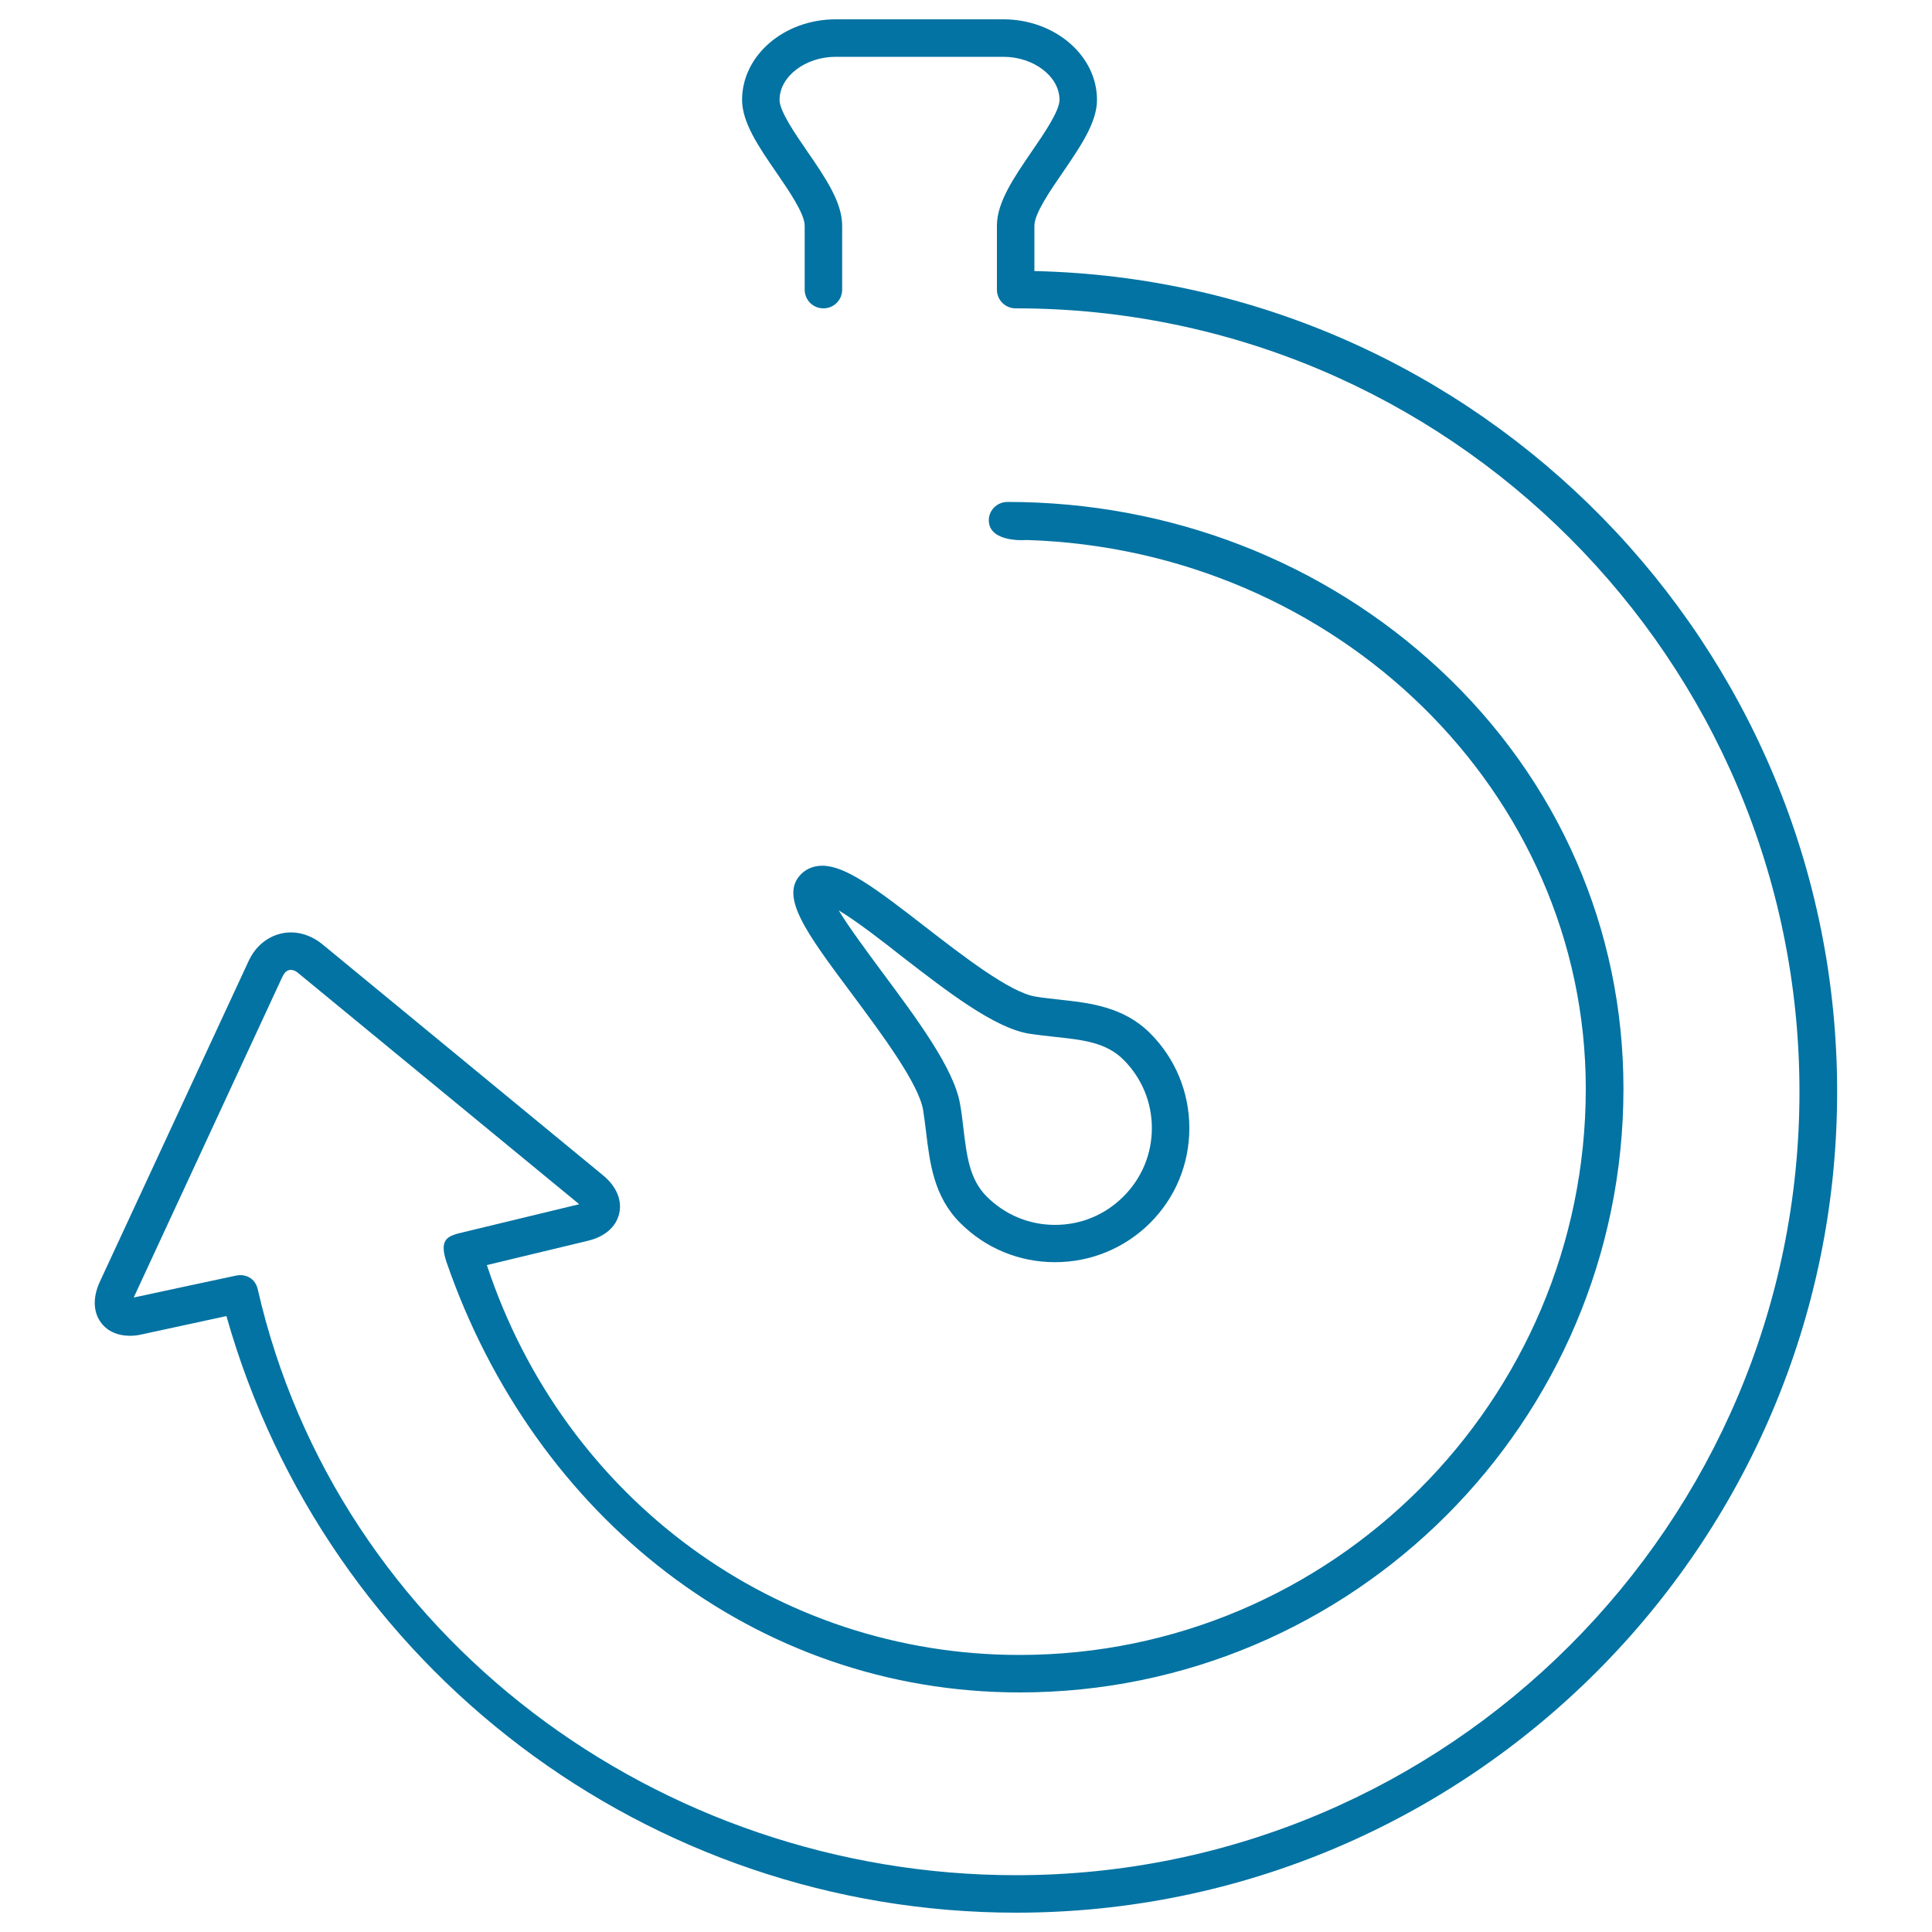 <svg xmlns="http://www.w3.org/2000/svg" viewBox="0 0 1000 1000" style="fill:#0273a2">
<title>Logistics Delivery Time Outlined Sign SVG icon</title>
<g><g><path d="M546.1,653.3c-18.6,0-36-7.2-49.1-20.3c-13.7-13.7-15.7-31.1-17.6-46.5c-0.5-4.2-1-8.1-1.6-12c-2.4-13.8-21.5-39.4-36.9-60.1c-23.5-31.5-37.7-50.6-26.2-62c2-2,5.5-4.3,10.9-4.3c11.9,0,27.3,11.4,53.4,31.7c19.5,15.1,43.7,33.8,56.8,36c4,0.7,8.2,1.1,12.5,1.6c15.6,1.7,33.2,3.6,47,17.4c13.1,13.1,20.3,30.6,20.3,49.1c0,18.6-7.2,36-20.3,49.1C582.1,646.1,564.6,653.3,546.1,653.3z M434.1,471.2c5.3,8.8,14.8,21.5,22.3,31.7c18.3,24.6,37.3,50.1,40.5,68.4c0.8,4.4,1.3,8.7,1.8,13c1.7,14,3.1,26.1,12,35c9.5,9.5,22,14.7,35.4,14.7c13.4,0,25.9-5.2,35.4-14.7c9.5-9.5,14.7-22,14.7-35.4c0-13.4-5.2-25.9-14.7-35.4c-9-9-21.2-10.3-35.4-11.8c-4.4-0.5-9-1-13.6-1.7c-17.9-3-42.1-21.7-65.5-39.8C457,487.3,443.3,476.7,434.1,471.2z"/></g><path d="M531.4,279.5c160.5,5,289.4,130.4,289.4,284c0,161.6-131.5,293.1-293.1,293.1c-125.9,0-235.7-80.8-275.7-201.8l52.4-12.6c8.7-2.1,14.5-7.2,16.1-14.1c1.6-6.9-1.5-14.1-8.3-19.7L166.8,488.7c-6.3-5.1-14-7.2-21.3-5.5c-7.3,1.7-13.4,6.8-16.8,14.2L51.6,663.6c-3.7,8.1-3.4,15.9,1,21.4c3.3,4.2,8.5,6.4,14.6,6.4c1.9,0,4-0.2,6.1-0.7l43.9-9.5C168.8,863.5,335.6,990,526,990c234.3,0,424.9-190.6,424.9-424.9c0-231.1-185.5-419.7-415.5-424.8v-23.5c0-6.2,8.1-18,14.7-27.6c9.1-13.3,17.7-25.8,17.7-37.5c0-23-21.8-41.7-48.5-41.7h-86.7c-26.8,0-48.5,18.7-48.5,41.7c0,11.7,8.6,24.3,17.7,37.5c6.5,9.5,14.7,21.4,14.7,27.6v33.1c0,5.4,4.3,9.7,9.7,9.7c5.4,0,9.7-4.3,9.7-9.7v-33.1c0-12.2-8.8-25-18.1-38.5c-6.4-9.3-14.3-20.8-14.3-26.6c0-12.1,13.3-22.3,29.1-22.3h86.7c15.8,0,29.1,10.2,29.1,22.3c0,5.7-7.9,17.3-14.3,26.6c-9.3,13.6-18.1,26.4-18.1,38.5v33.1c0,5.4,4.3,9.7,9.7,9.7c0,0,0,0,0,0c0.1,0,0.1,0,0.2,0c223.6,0,405.5,181.9,405.5,405.5c0,223.6-181.9,405.5-405.5,405.5c-184.7,0-351.4-123.4-392.5-303.3c-1.3-5.6-6.1-8-11-7.1c-0.2,0-53.2,11.4-53.2,11.4l77-166.1c0.9-1.9,2.1-3.1,3.5-3.4c1.4-0.3,3.1,0.2,4.7,1.6l145.4,119.6c0,0-62.8,15.2-62.9,15.2c-5.1,1.6-9.8,3.1-5.7,15C276.7,785,390.9,876,527.8,876c172.3,0,312.5-140.2,312.5-312.5c0-82.7-33.7-159.7-94.9-216.8c-60.1-56-139.6-86.9-223.9-86.9c-5.4,0-9.8,4.3-9.7,9.7C512.1,281.2,531.4,279.5,531.4,279.5z"/></g>
</svg>